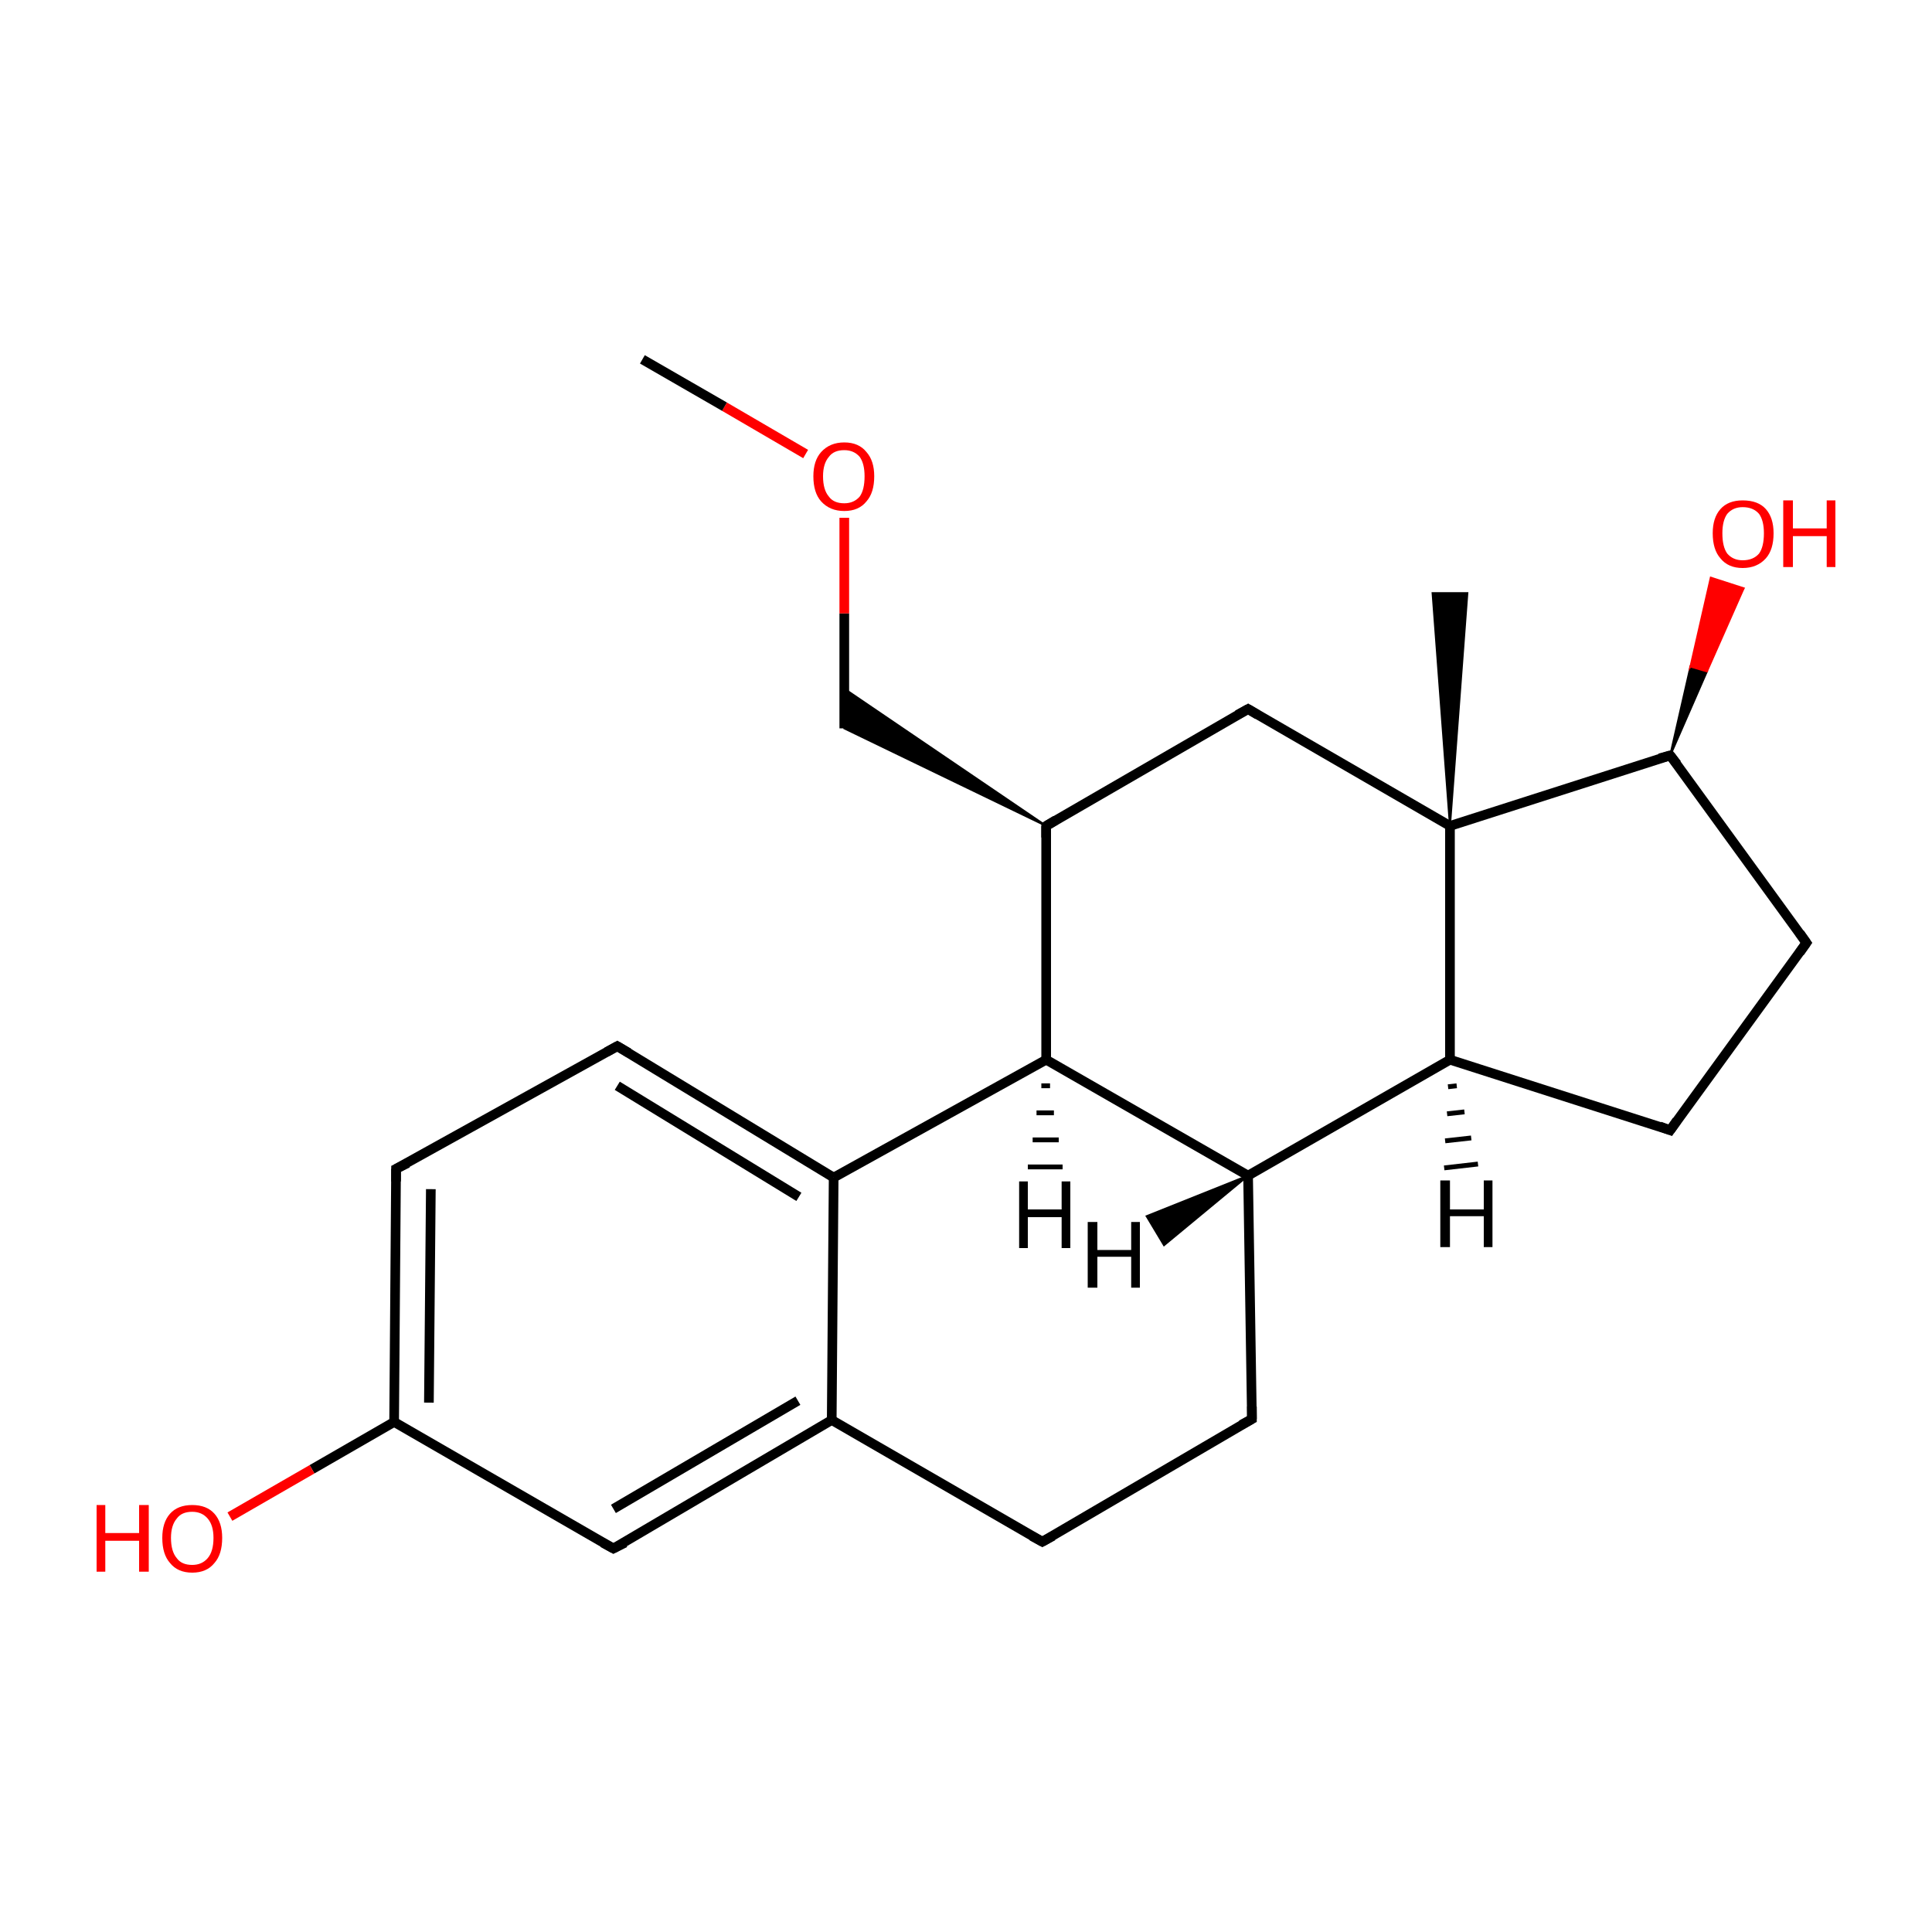 <?xml version='1.0' encoding='iso-8859-1'?>
<svg version='1.1' baseProfile='full'
              xmlns='http://www.w3.org/2000/svg'
                      xmlns:rdkit='http://www.rdkit.org/xml'
                      xmlns:xlink='http://www.w3.org/1999/xlink'
                  xml:space='preserve'
width='200px' height='200px' viewBox='0 0 200 200'>
<!-- END OF HEADER -->
<rect style='opacity:1.0;fill:#FFFFFF;stroke:none' width='200.0' height='200.0' x='0.0' y='0.0'> </rect>
<path class='bond-0 atom-0 atom-19' d='M 108.3,109.7 L 108.3,85.5' style='fill:none;fill-rule:evenodd;stroke:#000000;stroke-width:1.0px;stroke-linecap:butt;stroke-linejoin:miter;stroke-opacity:1' />
<path class='bond-1 atom-0 atom-10' d='M 108.3,109.7 L 129.2,121.7' style='fill:none;fill-rule:evenodd;stroke:#000000;stroke-width:1.0px;stroke-linecap:butt;stroke-linejoin:miter;stroke-opacity:1' />
<path class='bond-2 atom-0 atom-1' d='M 108.3,109.7 L 86.3,121.9' style='fill:none;fill-rule:evenodd;stroke:#000000;stroke-width:1.0px;stroke-linecap:butt;stroke-linejoin:miter;stroke-opacity:1' />
<path class='bond-3 atom-1 atom-2' d='M 86.3,121.9 L 63.9,108.3' style='fill:none;fill-rule:evenodd;stroke:#000000;stroke-width:1.0px;stroke-linecap:butt;stroke-linejoin:miter;stroke-opacity:1' />
<path class='bond-3 atom-1 atom-2' d='M 82.7,123.9 L 63.9,112.4' style='fill:none;fill-rule:evenodd;stroke:#000000;stroke-width:1.0px;stroke-linecap:butt;stroke-linejoin:miter;stroke-opacity:1' />
<path class='bond-4 atom-1 atom-7' d='M 86.3,121.9 L 86.1,147.0' style='fill:none;fill-rule:evenodd;stroke:#000000;stroke-width:1.0px;stroke-linecap:butt;stroke-linejoin:miter;stroke-opacity:1' />
<path class='bond-5 atom-2 atom-3' d='M 63.9,108.3 L 41.0,121.0' style='fill:none;fill-rule:evenodd;stroke:#000000;stroke-width:1.0px;stroke-linecap:butt;stroke-linejoin:miter;stroke-opacity:1' />
<path class='bond-6 atom-3 atom-4' d='M 41.0,121.0 L 40.8,147.2' style='fill:none;fill-rule:evenodd;stroke:#000000;stroke-width:1.0px;stroke-linecap:butt;stroke-linejoin:miter;stroke-opacity:1' />
<path class='bond-6 atom-3 atom-4' d='M 44.6,123.1 L 44.4,145.2' style='fill:none;fill-rule:evenodd;stroke:#000000;stroke-width:1.0px;stroke-linecap:butt;stroke-linejoin:miter;stroke-opacity:1' />
<path class='bond-7 atom-4 atom-6' d='M 40.8,147.2 L 63.5,160.3' style='fill:none;fill-rule:evenodd;stroke:#000000;stroke-width:1.0px;stroke-linecap:butt;stroke-linejoin:miter;stroke-opacity:1' />
<path class='bond-8 atom-4 atom-5' d='M 40.8,147.2 L 32.3,152.1' style='fill:none;fill-rule:evenodd;stroke:#000000;stroke-width:1.0px;stroke-linecap:butt;stroke-linejoin:miter;stroke-opacity:1' />
<path class='bond-8 atom-4 atom-5' d='M 32.3,152.1 L 23.8,157.0' style='fill:none;fill-rule:evenodd;stroke:#FF0000;stroke-width:1.0px;stroke-linecap:butt;stroke-linejoin:miter;stroke-opacity:1' />
<path class='bond-9 atom-6 atom-7' d='M 63.5,160.3 L 86.1,147.0' style='fill:none;fill-rule:evenodd;stroke:#000000;stroke-width:1.0px;stroke-linecap:butt;stroke-linejoin:miter;stroke-opacity:1' />
<path class='bond-9 atom-6 atom-7' d='M 63.5,156.2 L 82.6,145.0' style='fill:none;fill-rule:evenodd;stroke:#000000;stroke-width:1.0px;stroke-linecap:butt;stroke-linejoin:miter;stroke-opacity:1' />
<path class='bond-10 atom-7 atom-8' d='M 86.1,147.0 L 107.9,159.6' style='fill:none;fill-rule:evenodd;stroke:#000000;stroke-width:1.0px;stroke-linecap:butt;stroke-linejoin:miter;stroke-opacity:1' />
<path class='bond-11 atom-8 atom-9' d='M 107.9,159.6 L 129.6,146.9' style='fill:none;fill-rule:evenodd;stroke:#000000;stroke-width:1.0px;stroke-linecap:butt;stroke-linejoin:miter;stroke-opacity:1' />
<path class='bond-12 atom-9 atom-10' d='M 129.6,146.9 L 129.2,121.7' style='fill:none;fill-rule:evenodd;stroke:#000000;stroke-width:1.0px;stroke-linecap:butt;stroke-linejoin:miter;stroke-opacity:1' />
<path class='bond-13 atom-10 atom-11' d='M 129.2,121.7 L 150.1,109.7' style='fill:none;fill-rule:evenodd;stroke:#000000;stroke-width:1.0px;stroke-linecap:butt;stroke-linejoin:miter;stroke-opacity:1' />
<path class='bond-14 atom-11 atom-16' d='M 150.1,109.7 L 150.1,85.5' style='fill:none;fill-rule:evenodd;stroke:#000000;stroke-width:1.0px;stroke-linecap:butt;stroke-linejoin:miter;stroke-opacity:1' />
<path class='bond-15 atom-11 atom-12' d='M 150.1,109.7 L 172.9,117.0' style='fill:none;fill-rule:evenodd;stroke:#000000;stroke-width:1.0px;stroke-linecap:butt;stroke-linejoin:miter;stroke-opacity:1' />
<path class='bond-16 atom-12 atom-13' d='M 172.9,117.0 L 187.0,97.6' style='fill:none;fill-rule:evenodd;stroke:#000000;stroke-width:1.0px;stroke-linecap:butt;stroke-linejoin:miter;stroke-opacity:1' />
<path class='bond-17 atom-13 atom-14' d='M 187.0,97.6 L 172.9,78.2' style='fill:none;fill-rule:evenodd;stroke:#000000;stroke-width:1.0px;stroke-linecap:butt;stroke-linejoin:miter;stroke-opacity:1' />
<path class='bond-18 atom-14 atom-15' d='M 172.9,78.2 L 175.0,69.0 L 176.7,69.5 Z' style='fill:#000000;fill-rule:evenodd;fill-opacity:1;stroke:#000000;stroke-width:0.2px;stroke-linecap:butt;stroke-linejoin:miter;stroke-miterlimit:10;stroke-opacity:1;' />
<path class='bond-18 atom-14 atom-15' d='M 175.0,69.0 L 180.5,60.9 L 177.1,59.8 Z' style='fill:#FF0000;fill-rule:evenodd;fill-opacity:1;stroke:#FF0000;stroke-width:0.2px;stroke-linecap:butt;stroke-linejoin:miter;stroke-miterlimit:10;stroke-opacity:1;' />
<path class='bond-18 atom-14 atom-15' d='M 175.0,69.0 L 176.7,69.5 L 180.5,60.9 Z' style='fill:#FF0000;fill-rule:evenodd;fill-opacity:1;stroke:#FF0000;stroke-width:0.2px;stroke-linecap:butt;stroke-linejoin:miter;stroke-miterlimit:10;stroke-opacity:1;' />
<path class='bond-19 atom-14 atom-16' d='M 172.9,78.2 L 150.1,85.5' style='fill:none;fill-rule:evenodd;stroke:#000000;stroke-width:1.0px;stroke-linecap:butt;stroke-linejoin:miter;stroke-opacity:1' />
<path class='bond-20 atom-16 atom-18' d='M 150.1,85.5 L 129.2,73.4' style='fill:none;fill-rule:evenodd;stroke:#000000;stroke-width:1.0px;stroke-linecap:butt;stroke-linejoin:miter;stroke-opacity:1' />
<path class='bond-21 atom-16 atom-17' d='M 150.1,85.5 L 148.3,61.4 L 151.9,61.4 Z' style='fill:#000000;fill-rule:evenodd;fill-opacity:1;stroke:#000000;stroke-width:0.2px;stroke-linecap:butt;stroke-linejoin:miter;stroke-miterlimit:10;stroke-opacity:1;' />
<path class='bond-22 atom-18 atom-19' d='M 129.2,73.4 L 108.3,85.5' style='fill:none;fill-rule:evenodd;stroke:#000000;stroke-width:1.0px;stroke-linecap:butt;stroke-linejoin:miter;stroke-opacity:1' />
<path class='bond-23 atom-19 atom-20' d='M 108.3,85.5 L 87.4,75.4 L 87.4,71.3 Z' style='fill:#000000;fill-rule:evenodd;fill-opacity:1;stroke:#000000;stroke-width:0.2px;stroke-linecap:butt;stroke-linejoin:miter;stroke-miterlimit:10;stroke-opacity:1;' />
<path class='bond-24 atom-20 atom-21' d='M 87.4,75.4 L 87.4,63.5' style='fill:none;fill-rule:evenodd;stroke:#000000;stroke-width:1.0px;stroke-linecap:butt;stroke-linejoin:miter;stroke-opacity:1' />
<path class='bond-24 atom-20 atom-21' d='M 87.4,63.5 L 87.4,53.6' style='fill:none;fill-rule:evenodd;stroke:#FF0000;stroke-width:1.0px;stroke-linecap:butt;stroke-linejoin:miter;stroke-opacity:1' />
<path class='bond-25 atom-21 atom-22' d='M 83.4,47.0 L 75.0,42.1' style='fill:none;fill-rule:evenodd;stroke:#FF0000;stroke-width:1.0px;stroke-linecap:butt;stroke-linejoin:miter;stroke-opacity:1' />
<path class='bond-25 atom-21 atom-22' d='M 75.0,42.1 L 66.5,37.2' style='fill:none;fill-rule:evenodd;stroke:#000000;stroke-width:1.0px;stroke-linecap:butt;stroke-linejoin:miter;stroke-opacity:1' />
<path class='bond-26 atom-0 atom-23' d='M 108.7,112.4 L 107.8,112.4' style='fill:none;fill-rule:evenodd;stroke:#000000;stroke-width:0.5px;stroke-linecap:butt;stroke-linejoin:miter;stroke-opacity:1' />
<path class='bond-26 atom-0 atom-23' d='M 109.1,115.2 L 107.3,115.2' style='fill:none;fill-rule:evenodd;stroke:#000000;stroke-width:0.5px;stroke-linecap:butt;stroke-linejoin:miter;stroke-opacity:1' />
<path class='bond-26 atom-0 atom-23' d='M 109.6,118.0 L 106.9,118.0' style='fill:none;fill-rule:evenodd;stroke:#000000;stroke-width:0.5px;stroke-linecap:butt;stroke-linejoin:miter;stroke-opacity:1' />
<path class='bond-26 atom-0 atom-23' d='M 110.0,120.8 L 106.4,120.8' style='fill:none;fill-rule:evenodd;stroke:#000000;stroke-width:0.5px;stroke-linecap:butt;stroke-linejoin:miter;stroke-opacity:1' />
<path class='bond-27 atom-10 atom-24' d='M 129.2,121.7 L 120.5,128.9 L 118.7,125.9 Z' style='fill:#000000;fill-rule:evenodd;fill-opacity:1;stroke:#000000;stroke-width:0.2px;stroke-linecap:butt;stroke-linejoin:miter;stroke-miterlimit:10;stroke-opacity:1;' />
<path class='bond-28 atom-11 atom-25' d='M 150.8,112.4 L 149.9,112.5' style='fill:none;fill-rule:evenodd;stroke:#000000;stroke-width:0.5px;stroke-linecap:butt;stroke-linejoin:miter;stroke-opacity:1' />
<path class='bond-28 atom-11 atom-25' d='M 151.6,115.1 L 149.8,115.3' style='fill:none;fill-rule:evenodd;stroke:#000000;stroke-width:0.5px;stroke-linecap:butt;stroke-linejoin:miter;stroke-opacity:1' />
<path class='bond-28 atom-11 atom-25' d='M 152.3,117.8 L 149.6,118.1' style='fill:none;fill-rule:evenodd;stroke:#000000;stroke-width:0.5px;stroke-linecap:butt;stroke-linejoin:miter;stroke-opacity:1' />
<path class='bond-28 atom-11 atom-25' d='M 153.0,120.5 L 149.5,120.9' style='fill:none;fill-rule:evenodd;stroke:#000000;stroke-width:0.5px;stroke-linecap:butt;stroke-linejoin:miter;stroke-opacity:1' />
<path d='M 65.1,109.0 L 63.9,108.3 L 62.8,108.9' style='fill:none;stroke:#000000;stroke-width:1.0px;stroke-linecap:butt;stroke-linejoin:miter;stroke-miterlimit:10;stroke-opacity:1;' />
<path d='M 42.2,120.4 L 41.0,121.0 L 41.0,122.3' style='fill:none;stroke:#000000;stroke-width:1.0px;stroke-linecap:butt;stroke-linejoin:miter;stroke-miterlimit:10;stroke-opacity:1;' />
<path d='M 62.4,159.7 L 63.5,160.3 L 64.7,159.7' style='fill:none;stroke:#000000;stroke-width:1.0px;stroke-linecap:butt;stroke-linejoin:miter;stroke-miterlimit:10;stroke-opacity:1;' />
<path d='M 106.8,159.0 L 107.9,159.6 L 109.0,159.0' style='fill:none;stroke:#000000;stroke-width:1.0px;stroke-linecap:butt;stroke-linejoin:miter;stroke-miterlimit:10;stroke-opacity:1;' />
<path d='M 128.5,147.5 L 129.6,146.9 L 129.6,145.6' style='fill:none;stroke:#000000;stroke-width:1.0px;stroke-linecap:butt;stroke-linejoin:miter;stroke-miterlimit:10;stroke-opacity:1;' />
<path d='M 171.8,116.6 L 172.9,117.0 L 173.6,116.0' style='fill:none;stroke:#000000;stroke-width:1.0px;stroke-linecap:butt;stroke-linejoin:miter;stroke-miterlimit:10;stroke-opacity:1;' />
<path d='M 186.3,98.6 L 187.0,97.6 L 186.3,96.6' style='fill:none;stroke:#000000;stroke-width:1.0px;stroke-linecap:butt;stroke-linejoin:miter;stroke-miterlimit:10;stroke-opacity:1;' />
<path d='M 173.6,79.1 L 172.9,78.2 L 171.8,78.5' style='fill:none;stroke:#000000;stroke-width:1.0px;stroke-linecap:butt;stroke-linejoin:miter;stroke-miterlimit:10;stroke-opacity:1;' />
<path d='M 130.2,74.0 L 129.2,73.4 L 128.1,74.0' style='fill:none;stroke:#000000;stroke-width:1.0px;stroke-linecap:butt;stroke-linejoin:miter;stroke-miterlimit:10;stroke-opacity:1;' />
<path d='M 108.3,86.7 L 108.3,85.5 L 109.3,84.9' style='fill:none;stroke:#000000;stroke-width:1.0px;stroke-linecap:butt;stroke-linejoin:miter;stroke-miterlimit:10;stroke-opacity:1;' />
<path class='atom-5' d='M 10.0 155.8
L 10.9 155.8
L 10.9 158.7
L 14.4 158.7
L 14.4 155.8
L 15.4 155.8
L 15.4 162.7
L 14.4 162.7
L 14.4 159.5
L 10.9 159.5
L 10.9 162.7
L 10.0 162.7
L 10.0 155.8
' fill='#FF0000'/>
<path class='atom-5' d='M 16.8 159.2
Q 16.8 157.6, 17.6 156.7
Q 18.4 155.8, 19.9 155.8
Q 21.4 155.8, 22.2 156.7
Q 23.0 157.6, 23.0 159.2
Q 23.0 160.9, 22.2 161.8
Q 21.4 162.8, 19.9 162.8
Q 18.4 162.8, 17.6 161.8
Q 16.8 160.9, 16.8 159.2
M 19.9 162.0
Q 20.9 162.0, 21.5 161.3
Q 22.1 160.6, 22.1 159.2
Q 22.1 157.9, 21.5 157.2
Q 20.9 156.5, 19.9 156.5
Q 18.8 156.5, 18.3 157.2
Q 17.7 157.9, 17.7 159.2
Q 17.7 160.6, 18.3 161.3
Q 18.8 162.0, 19.9 162.0
' fill='#FF0000'/>
<path class='atom-15' d='M 177.3 55.2
Q 177.3 53.6, 178.1 52.7
Q 178.9 51.8, 180.4 51.8
Q 182.0 51.8, 182.8 52.7
Q 183.6 53.6, 183.6 55.2
Q 183.6 56.9, 182.8 57.8
Q 181.9 58.8, 180.4 58.8
Q 178.9 58.8, 178.1 57.8
Q 177.3 56.9, 177.3 55.2
M 180.4 58.0
Q 181.5 58.0, 182.1 57.3
Q 182.6 56.6, 182.6 55.2
Q 182.6 53.9, 182.1 53.2
Q 181.5 52.5, 180.4 52.5
Q 179.4 52.5, 178.8 53.2
Q 178.3 53.9, 178.3 55.2
Q 178.3 56.6, 178.8 57.3
Q 179.4 58.0, 180.4 58.0
' fill='#FF0000'/>
<path class='atom-15' d='M 184.6 51.8
L 185.6 51.8
L 185.6 54.7
L 189.1 54.7
L 189.1 51.8
L 190.0 51.8
L 190.0 58.7
L 189.1 58.7
L 189.1 55.5
L 185.6 55.5
L 185.6 58.7
L 184.6 58.7
L 184.6 51.8
' fill='#FF0000'/>
<path class='atom-21' d='M 84.2 49.3
Q 84.2 47.7, 85.0 46.8
Q 85.9 45.8, 87.4 45.8
Q 88.9 45.8, 89.7 46.8
Q 90.5 47.7, 90.5 49.3
Q 90.5 51.0, 89.7 51.9
Q 88.9 52.9, 87.4 52.9
Q 85.9 52.9, 85.0 51.9
Q 84.2 51.0, 84.2 49.3
M 87.4 52.1
Q 88.4 52.1, 89.0 51.4
Q 89.5 50.7, 89.5 49.3
Q 89.5 48.0, 89.0 47.3
Q 88.4 46.6, 87.4 46.6
Q 86.3 46.6, 85.8 47.3
Q 85.2 48.0, 85.2 49.3
Q 85.2 50.7, 85.8 51.4
Q 86.3 52.1, 87.4 52.1
' fill='#FF0000'/>
<path class='atom-23' d='M 105.5 122.3
L 106.4 122.3
L 106.4 125.2
L 109.9 125.2
L 109.9 122.3
L 110.8 122.3
L 110.8 129.2
L 109.9 129.2
L 109.9 126.0
L 106.4 126.0
L 106.4 129.2
L 105.5 129.2
L 105.5 122.3
' fill='#000000'/>
<path class='atom-24' d='M 112.6 126.5
L 113.6 126.5
L 113.6 129.4
L 117.1 129.4
L 117.1 126.5
L 118.0 126.5
L 118.0 133.3
L 117.1 133.3
L 117.1 130.1
L 113.6 130.1
L 113.6 133.3
L 112.6 133.3
L 112.6 126.5
' fill='#000000'/>
<path class='atom-25' d='M 149.1 122.2
L 150.1 122.2
L 150.1 125.2
L 153.6 125.2
L 153.6 122.2
L 154.5 122.2
L 154.5 129.1
L 153.6 129.1
L 153.6 125.9
L 150.1 125.9
L 150.1 129.1
L 149.1 129.1
L 149.1 122.2
' fill='#000000'/>
</svg>
